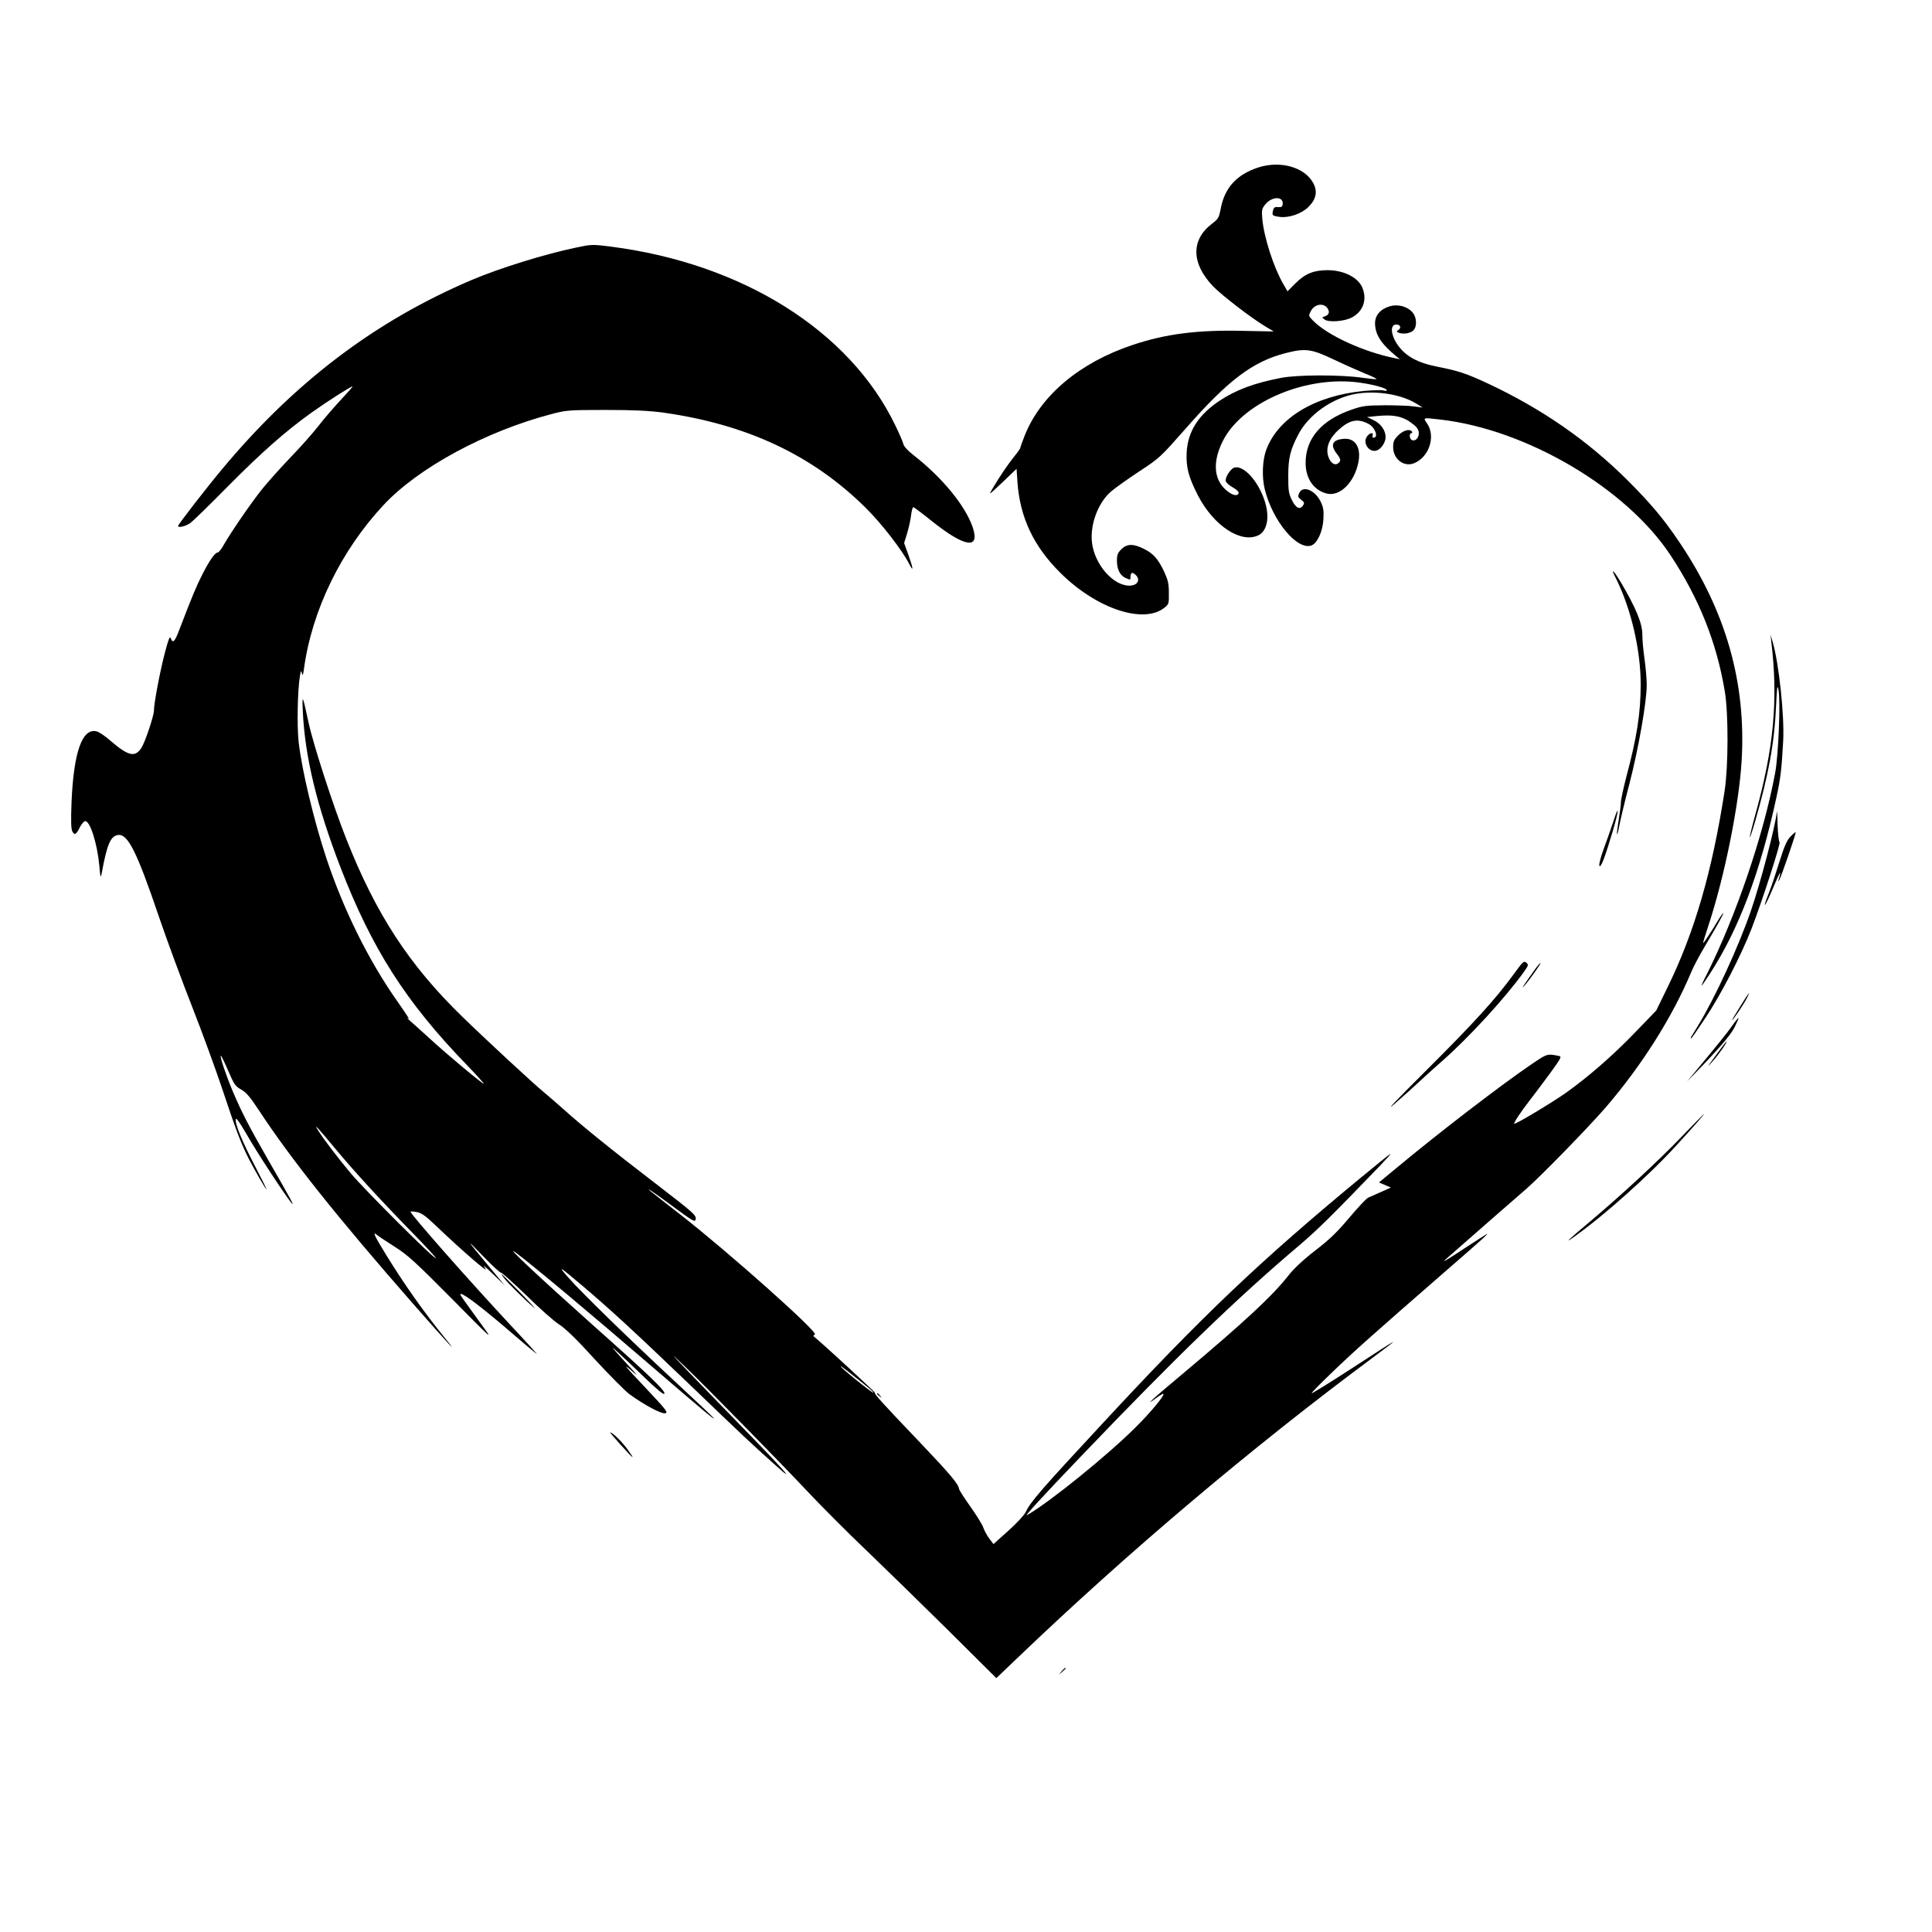  <svg version="1.0" xmlns="http://www.w3.org/2000/svg"
 width="1280pt" height="1280pt" viewBox="0 0 1280 1280"
 preserveAspectRatio="xMidYMid meet"><g transform="translate(0,1280) scale(0.1,-0.1)"
fill="#000000" stroke="none">
<path d="M8338 11691 c-145 -47 -225 -135 -251 -276 -11 -57 -16 -66 -57 -97
-141 -107 -138 -264 8 -416 60 -61 248 -206 344 -264 l57 -34 -204 4 c-304 7
-512 -20 -733 -94 -349 -117 -606 -333 -712 -597 -17 -42 -30 -79 -30 -84 0
-4 -18 -30 -41 -58 -42 -53 -93 -127 -142 -210 -29 -49 -28 -48 65 40 l93 89
6 -90 c17 -233 107 -424 285 -600 238 -237 551 -341 689 -230 29 23 30 28 29
98 0 61 -6 85 -30 138 -40 86 -73 123 -136 154 -70 35 -112 34 -149 -3 -24
-24 -29 -38 -29 -76 0 -56 20 -97 55 -113 34 -16 35 -15 35 6 0 28 11 34 32
15 37 -33 16 -73 -40 -73 -107 0 -229 139 -247 283 -15 118 38 263 124 339 25
22 109 82 186 133 139 91 143 96 309 284 283 323 446 446 665 502 131 33 169
28 322 -45 74 -35 167 -76 206 -92 40 -16 73 -32 73 -35 0 -3 -42 1 -92 8
-141 21 -433 21 -543 -1 -176 -34 -296 -79 -405 -151 -140 -93 -210 -203 -218
-341 -5 -100 12 -164 76 -289 105 -201 287 -319 402 -260 45 23 66 91 53 169
-25 147 -141 298 -215 278 -22 -5 -58 -58 -58 -85 0 -9 15 -26 33 -37 45 -26
58 -40 52 -51 -12 -19 -46 -8 -85 27 -79 71 -86 186 -20 319 122 249 524 429
875 394 96 -10 202 -36 212 -52 4 -6 -3 -8 -19 -4 -14 4 -73 2 -130 -3 -325
-31 -568 -177 -648 -388 -26 -68 -31 -180 -11 -262 51 -209 214 -407 309 -374
39 14 76 93 80 175 3 55 0 77 -18 115 -38 77 -118 110 -142 58 -11 -23 -9 -28
12 -45 21 -15 23 -21 14 -36 -20 -33 -47 -21 -74 32 -22 44 -25 63 -25 160 0
121 13 174 68 279 69 130 225 240 381 267 137 23 301 -4 401 -66 l40 -25 -55
7 c-30 5 -118 8 -195 8 -126 -1 -148 -4 -220 -29 -200 -69 -305 -191 -305
-353 0 -102 52 -179 137 -202 88 -25 187 72 213 208 18 94 -19 156 -90 154
-81 -4 -100 -38 -55 -97 29 -38 31 -49 11 -65 -23 -19 -54 3 -67 49 -16 54 7
115 67 170 75 69 129 80 202 41 44 -24 67 -91 31 -91 -6 0 -9 7 -5 15 9 24
-22 18 -39 -9 -28 -43 17 -106 65 -91 30 9 60 54 60 89 0 45 -32 90 -81 113
l-42 20 69 7 c114 11 177 -4 243 -60 21 -17 31 -35 31 -54 0 -32 -23 -55 -45
-46 -17 6 -21 46 -4 46 5 0 7 5 4 10 -13 21 -57 10 -91 -24 -29 -29 -34 -41
-34 -79 0 -77 69 -132 136 -107 101 39 148 177 89 264 -28 41 -32 40 90 26
571 -66 1230 -455 1523 -899 188 -285 305 -576 359 -900 25 -147 24 -499 -1
-661 -82 -532 -199 -934 -375 -1295 l-78 -160 -138 -143 c-146 -152 -311 -296
-460 -402 -92 -65 -337 -212 -343 -205 -5 5 46 82 103 155 28 36 88 116 133
177 76 105 80 113 60 117 -77 16 -78 15 -177 -52 -204 -138 -623 -460 -900
-691 l-115 -95 40 -17 39 -17 -65 -29 c-36 -16 -75 -33 -86 -38 -12 -6 -68
-65 -124 -132 -79 -94 -130 -144 -225 -217 -79 -61 -142 -120 -176 -163 -108
-138 -287 -305 -706 -657 -205 -171 -260 -223 -171 -157 23 17 44 29 46 26 9
-9 -84 -122 -183 -220 -183 -183 -565 -493 -720 -583 -25 -15 95 116 365 398
630 658 1019 1034 1440 1391 121 103 215 196 530 523 111 117 109 115 -120
-73 -672 -555 -1055 -919 -1710 -1626 -418 -450 -483 -526 -514 -592 -11 -22
-59 -74 -116 -125 l-98 -88 -28 37 c-15 20 -33 53 -40 74 -8 21 -46 83 -86
139 -39 55 -73 107 -74 116 -5 33 -59 97 -250 298 -258 270 -314 332 -308 339
4 3 -335 316 -406 374 -2 2 1 8 9 12 23 15 -578 550 -895 797 -98 76 -185 145
-194 152 -40 35 25 -10 155 -106 128 -94 140 -101 144 -80 4 28 -9 39 -284
251 -263 201 -474 372 -587 474 -48 43 -109 95 -135 117 -63 51 -386 350 -541
501 -350 340 -571 678 -767 1175 -88 221 -220 630 -250 770 -41 189 -44 196
-39 80 14 -303 92 -627 250 -1037 208 -539 433 -892 837 -1309 66 -68 116
-124 112 -124 -11 0 -254 203 -362 303 -55 50 -113 103 -130 117 -16 14 -23
21 -15 15 20 -13 15 -5 -69 116 -189 269 -355 606 -468 947 -83 252 -160 576
-182 762 -12 104 -8 345 8 440 6 39 8 41 13 20 5 -20 8 -14 14 30 53 388 246
783 528 1085 230 246 674 487 1113 602 95 25 112 27 355 27 188 0 288 -5 380
-17 558 -78 993 -282 1346 -632 105 -104 238 -276 286 -368 31 -61 30 -38 -2
52 l-30 83 20 65 c11 36 23 90 26 119 4 30 10 54 15 54 4 0 59 -41 121 -91
219 -175 322 -192 273 -44 -48 143 -202 331 -392 479 -38 29 -64 58 -68 74 -3
15 -28 72 -55 127 -302 624 -1011 1069 -1882 1181 -125 16 -130 15 -230 -6
-207 -43 -507 -136 -693 -215 -639 -272 -1173 -676 -1655 -1255 -106 -127
-290 -365 -290 -374 0 -15 50 -3 81 19 19 14 131 123 249 243 223 225 384 367
555 489 101 72 259 173 271 173 3 0 -30 -38 -75 -86 -44 -47 -111 -124 -148
-172 -37 -48 -121 -143 -188 -212 -66 -69 -151 -164 -188 -210 -73 -91 -204
-282 -253 -367 -16 -29 -34 -53 -41 -53 -18 0 -56 -54 -102 -145 -38 -74 -65
-138 -151 -362 -32 -86 -45 -99 -59 -61 -6 16 -15 -6 -39 -98 -31 -117 -72
-333 -72 -380 0 -36 -59 -213 -84 -250 -41 -63 -86 -53 -200 45 -37 33 -81 63
-98 66 -94 21 -150 -140 -164 -468 -5 -126 -3 -179 5 -195 15 -28 26 -22 51
29 11 21 27 39 35 39 32 0 80 -151 93 -295 7 -81 9 -86 16 -50 35 193 59 247
109 253 64 8 124 -112 267 -533 56 -165 157 -437 223 -605 66 -168 155 -412
199 -543 88 -265 121 -354 174 -460 39 -76 114 -207 120 -207 2 0 -32 69 -76
153 -86 166 -133 279 -128 311 2 14 24 -17 72 -99 65 -115 254 -403 297 -455
26 -31 -8 32 -157 290 -126 220 -174 313 -232 450 -46 110 -86 229 -79 236 2
2 24 -42 48 -98 40 -93 48 -105 86 -126 33 -18 59 -48 117 -136 211 -322 517
-706 1016 -1276 234 -267 322 -362 222 -240 -144 177 -276 364 -398 563 -75
122 -88 152 -56 125 9 -8 62 -43 117 -78 87 -55 136 -100 378 -344 272 -275
276 -279 204 -181 -129 177 -147 203 -147 209 0 21 108 -58 284 -207 110 -95
210 -179 221 -187 11 -8 -66 77 -172 190 -274 294 -663 735 -663 752 0 3 18 2
40 -2 32 -6 58 -24 123 -86 175 -167 362 -329 333 -289 -22 30 -9 21 49 -35
l78 -75 -108 130 c-150 180 -153 186 -32 60 58 -60 111 -109 117 -107 5 1 81
-67 168 -151 86 -85 184 -172 218 -193 42 -27 115 -98 234 -229 96 -104 199
-208 229 -231 99 -72 214 -134 239 -127 20 5 5 23 -130 167 -145 153 -163 176
-73 97 22 -20 11 -4 -25 34 -36 39 -81 88 -100 110 -31 36 -29 35 20 -10 30
-27 108 -101 172 -163 71 -69 121 -111 128 -107 19 12 -91 117 -480 463 -346
309 -593 540 -500 471 128 -97 490 -400 930 -779 307 -264 380 -325 380 -317
0 3 -123 119 -273 258 -305 284 -598 569 -690 673 -77 87 -64 79 91 -52 185
-157 343 -302 712 -656 357 -343 408 -391 565 -531 154 -139 65 -39 -277 311
-160 165 -321 330 -357 369 -56 59 -52 56 28 -20 143 -137 625 -628 815 -830
93 -99 268 -275 390 -391 121 -116 366 -355 544 -531 l323 -321 137 131 c733
702 1555 1397 2362 1996 194 145 191 143 -152 -80 -142 -92 -258 -164 -258
-159 0 4 62 68 138 140 132 128 278 258 740 660 241 209 304 266 282 254 -8
-4 -82 -52 -165 -106 -119 -79 -139 -89 -95 -51 155 137 463 405 525 459 95
83 409 405 524 538 239 278 441 598 566 896 15 36 55 112 90 170 86 145 127
220 122 220 -3 0 -15 -17 -28 -37 -45 -77 -102 -163 -105 -161 -2 2 15 57 37
123 106 323 201 797 218 1087 30 515 -104 987 -410 1442 -106 158 -191 259
-348 416 -266 264 -568 473 -925 640 -137 64 -196 84 -331 110 -137 27 -217
72 -270 152 -42 64 -45 128 -5 128 27 0 36 -21 16 -35 -15 -12 -15 -13 0 -19
28 -11 69 -6 92 10 32 22 31 91 -2 127 -35 38 -96 53 -148 38 -63 -19 -98 -60
-98 -113 1 -75 38 -133 140 -218 l25 -20 -30 6 c-211 42 -455 154 -549 253
-27 28 -27 30 -12 59 24 47 83 58 110 21 18 -26 11 -46 -17 -55 -20 -6 -20 -7
-1 -21 27 -20 129 -13 179 13 76 39 104 118 71 198 -28 68 -124 116 -230 116
-92 0 -149 -23 -212 -86 l-54 -54 -30 52 c-63 110 -126 307 -137 428 -5 60 -3
68 21 97 45 54 122 53 114 -1 -2 -16 -9 -20 -30 -18 -22 2 -29 -2 -34 -23 -8
-32 -5 -35 44 -42 61 -8 146 21 191 66 52 52 62 104 30 161 -58 103 -216 147
-361 101z m-6121 -6496 c122 -148 316 -359 521 -568 85 -87 152 -160 150 -163
-10 -9 -468 449 -561 559 -92 110 -186 233 -222 292 -28 45 -1 16 112 -120z
m3506 -1564 c37 -29 66 -56 63 -58 -5 -5 -216 165 -216 174 0 3 19 -10 43 -29
23 -18 73 -58 110 -87z"/>
<path d="M10704 8972 c101 -199 166 -477 166 -706 0 -190 -25 -351 -96 -616
-19 -74 -35 -148 -35 -165 0 -16 -7 -70 -15 -119 -8 -48 -13 -90 -11 -93 3 -2
10 27 17 64 7 37 36 160 66 273 59 228 114 540 114 652 0 40 -7 119 -15 175
-8 56 -14 125 -14 155 1 76 -41 178 -143 351 -49 81 -70 99 -34 29z"/>
<path d="M11735 8551 c47 -387 17 -708 -106 -1150 -22 -79 -38 -146 -36 -148
2 -2 18 45 35 104 90 313 128 521 139 768 6 125 8 143 16 105 14 -75 0 -431
-22 -550 -77 -414 -260 -951 -456 -1341 -20 -38 -34 -69 -31 -69 2 0 26 35 54
78 191 294 333 669 441 1168 28 129 34 181 45 374 9 167 -28 513 -69 655 l-15
50 5 -44z"/>
<path d="M10687 7352 c-16 -48 -44 -128 -63 -179 -19 -52 -31 -98 -28 -108 9
-21 37 54 90 232 42 143 42 183 1 55z"/>
<path d="M11772 7422 c-8 -90 -108 -471 -172 -657 -83 -240 -236 -573 -350
-760 -23 -38 -44 -73 -47 -77 -2 -5 -2 -8 1 -8 3 0 46 62 96 138 103 155 234
409 304 588 71 184 195 568 186 574 -5 3 -11 55 -13 115 -1 61 -4 100 -5 87z"/>
<path d="M11862 7257 c-24 -25 -40 -62 -73 -167 -23 -74 -54 -168 -71 -209
-48 -122 -24 -91 31 41 44 104 58 125 35 51 -4 -14 -4 -15 4 -3 13 20 113 312
109 316 -2 2 -18 -11 -35 -29z"/>
<path d="M10029 6346 c-123 -168 -260 -319 -578 -636 -213 -212 -281 -284
-208 -220 60 52 130 115 156 140 26 25 95 87 154 139 175 153 422 422 544 593
30 43 31 46 15 60 -16 14 -22 8 -83 -76z"/>
<path d="M10177 6388 c-80 -112 -106 -150 -77 -118 37 42 113 150 106 150 -3
0 -16 -15 -29 -32z"/>
<path d="M11528 6130 c-31 -49 -55 -90 -53 -90 6 0 80 110 99 148 29 57 11 34
-46 -58z"/>
<path d="M11476 6004 c-33 -48 -100 -130 -257 -319 l-42 -50 49 50 c158 162
239 256 266 309 16 32 28 60 26 61 -2 2 -21 -21 -42 -51z"/>
<path d="M11367 5807 c-59 -80 -61 -85 -20 -38 41 45 100 131 91 131 -2 0 -34
-42 -71 -93z"/>
<path d="M11145 5273 c-153 -160 -400 -388 -601 -558 -155 -130 -186 -159
-119 -112 202 143 501 410 684 611 126 138 186 207 179 205 -1 0 -66 -66 -143
-146z"/>
<path d="M3339 4333 c21 -30 161 -167 201 -198 14 -11 -29 36 -95 103 -66 67
-121 122 -123 122 -2 0 6 -12 17 -27z"/>
<path d="M5810 3566 c0 -2 8 -10 18 -17 15 -13 16 -12 3 4 -13 16 -21 21 -21
13z"/>
<path d="M4110 3230 c91 -101 104 -110 45 -29 -39 52 -97 109 -113 109 -2 0
28 -36 68 -80z"/>
<path d="M7034 1728 l-19 -23 23 19 c21 18 27 26 19 26 -2 0 -12 -10 -23 -22z"/>
</g>
</svg>
